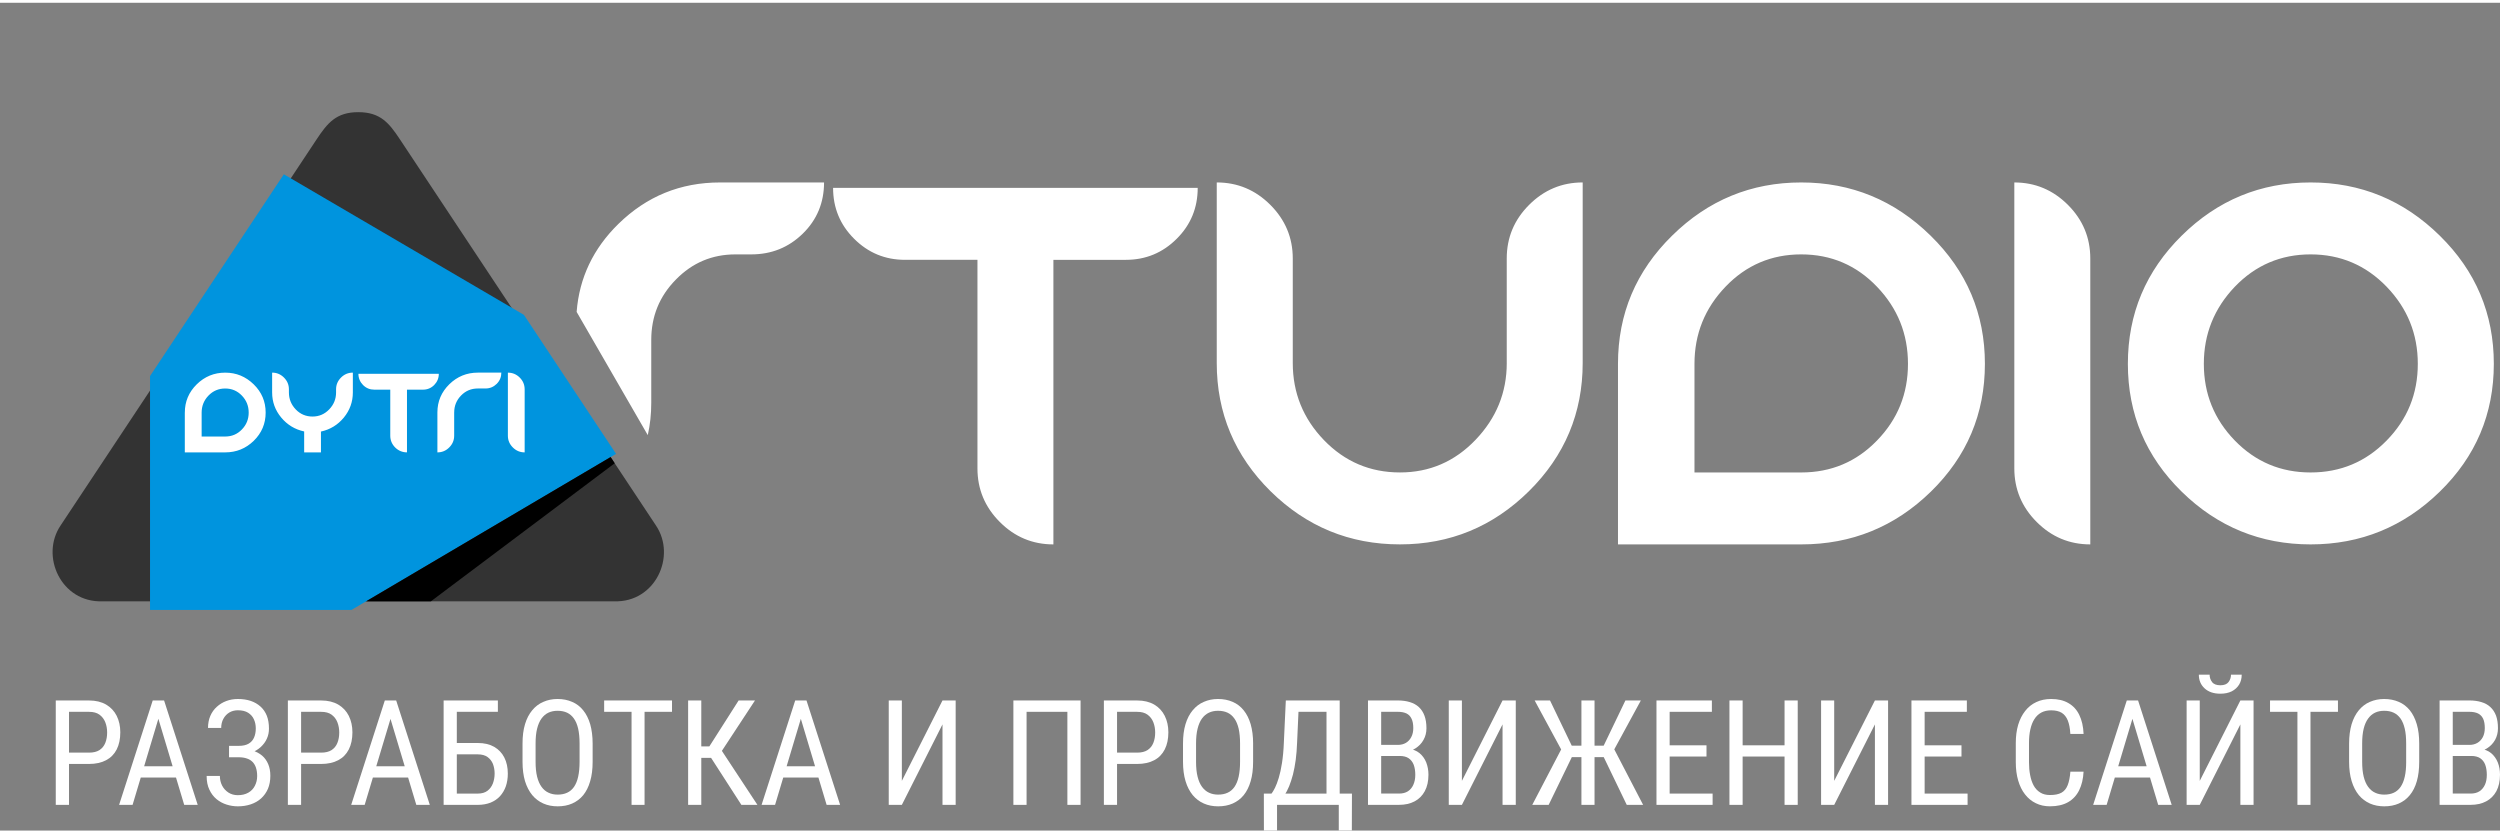 <?xml version="1.0" encoding="UTF-8"?>
<!DOCTYPE svg PUBLIC "-//W3C//DTD SVG 1.1//EN" "http://www.w3.org/Graphics/SVG/1.1/DTD/svg11.dtd">
<!-- Creator: CorelDRAW -->
<svg xmlns="http://www.w3.org/2000/svg" xml:space="preserve" width="72px" height="24px" version="1.1" style="shape-rendering:geometricPrecision; text-rendering:geometricPrecision; image-rendering:optimizeQuality; fill-rule:evenodd; clip-rule:evenodd"
viewBox="0 0 136.505 45.199"
 xmlns:xlink="http://www.w3.org/1999/xlink"
 xmlns:xodm="http://www.corel.com/coreldraw/odm/2003">
 <rect x="0" y="0" width="136.505" height="45.199" fill="#808080" stroke="none"/>
 <defs>
  <style type="text/css">
   <![CDATA[
    .fil1 {fill:none;fill-rule:nonzero}
    .fil5 {fill:black}
    .fil3 {fill:#0094DE}
    .fil2 {fill:#333333}
    .fil4 {fill:white;fill-rule:nonzero}
    .fil0 {fill:white;fill-rule:nonzero}
   ]]>
  </style>
 </defs>
 <g id="Слой_x0020_1">
  <path class="fil0" d="M4.861 41.56l-1.243 0 0 -0.616 1.243 0c0.236,0 0.426,-0.047 0.572,-0.14 0.143,-0.097 0.25,-0.223 0.317,-0.393 0.067,-0.166 0.1,-0.356 0.1,-0.569 0,-0.197 -0.033,-0.38 -0.1,-0.554 -0.067,-0.173 -0.174,-0.309 -0.317,-0.416 -0.146,-0.107 -0.336,-0.156 -0.572,-0.156l-1.093 0 0 5.08 -0.723 0 0 -5.7 1.816 0c0.37,0 0.679,0.077 0.932,0.223 0.253,0.15 0.447,0.353 0.58,0.617 0.13,0.263 0.196,0.563 0.196,0.896 0,0.366 -0.066,0.679 -0.196,0.936 -0.133,0.26 -0.327,0.457 -0.58,0.59 -0.253,0.134 -0.563,0.204 -0.932,0.204l0 -0.002z"/>
  <path id="_1" class="fil0" d="M8.795 38.602l-1.556 5.194 -0.736 0 1.836 -5.701 0.463 0 -0.006 0.507 -0.001 0zm1.263 5.194l-1.559 -5.194 -0.007 -0.507 0.467 0 1.836 5.701 -0.736 0 -0.001 0zm0 -2.109l0 0.617 -2.749 0 0 -0.617 2.749 0z"/>
  <path id="_2" class="fil0" d="M13.063 41.057l-0.556 0 0 -0.483 0.533 0c0.223,0 0.4,-0.04 0.537,-0.12 0.136,-0.08 0.233,-0.193 0.296,-0.336 0.063,-0.144 0.093,-0.31 0.093,-0.497 0,-0.18 -0.033,-0.346 -0.103,-0.496 -0.066,-0.15 -0.176,-0.27 -0.316,-0.36 -0.147,-0.09 -0.33,-0.134 -0.56,-0.134 -0.17,0 -0.326,0.04 -0.463,0.12 -0.139,0.084 -0.246,0.197 -0.326,0.344 -0.08,0.143 -0.12,0.313 -0.12,0.499l-0.72 0c0,-0.243 0.043,-0.462 0.126,-0.656 0.084,-0.193 0.2,-0.36 0.354,-0.496 0.15,-0.137 0.323,-0.244 0.52,-0.317 0.196,-0.073 0.406,-0.11 0.629,-0.11 0.257,0 0.49,0.033 0.7,0.103 0.207,0.07 0.387,0.174 0.537,0.31 0.15,0.133 0.266,0.303 0.346,0.503 0.077,0.199 0.116,0.433 0.116,0.7 0,0.196 -0.036,0.379 -0.116,0.553 -0.077,0.173 -0.19,0.323 -0.333,0.453 -0.143,0.133 -0.313,0.233 -0.513,0.31 -0.197,0.073 -0.416,0.11 -0.66,0.11l-0.001 0zm-0.557 -0.333l0.557 0c0.266,0 0.502,0.033 0.712,0.1 0.21,0.063 0.39,0.16 0.537,0.283 0.147,0.126 0.256,0.283 0.333,0.466 0.077,0.183 0.116,0.393 0.116,0.633 0,0.267 -0.043,0.503 -0.13,0.71 -0.089,0.206 -0.213,0.379 -0.369,0.523 -0.161,0.147 -0.35,0.253 -0.567,0.327 -0.217,0.073 -0.453,0.11 -0.709,0.11 -0.21,0 -0.417,-0.033 -0.617,-0.097 -0.2,-0.063 -0.383,-0.163 -0.546,-0.296 -0.163,-0.137 -0.293,-0.307 -0.39,-0.516 -0.1,-0.207 -0.15,-0.457 -0.15,-0.75l0.723 0c0,0.19 0.04,0.363 0.12,0.523 0.083,0.16 0.197,0.287 0.347,0.384 0.143,0.093 0.316,0.143 0.513,0.143 0.223,0 0.413,-0.047 0.572,-0.137 0.157,-0.09 0.277,-0.213 0.357,-0.373 0.083,-0.16 0.127,-0.337 0.127,-0.537 0,-0.173 -0.024,-0.326 -0.067,-0.456 -0.043,-0.13 -0.107,-0.233 -0.19,-0.317 -0.087,-0.086 -0.19,-0.147 -0.314,-0.186 -0.123,-0.043 -0.269,-0.064 -0.433,-0.064l-0.533 0 0 -0.473 0.001 0z"/>
  <path id="_3" class="fil0" d="M17.537 41.56l-1.246 0 0 -0.616 1.246 0c0.233,0 0.423,-0.047 0.57,-0.14 0.143,-0.097 0.25,-0.223 0.316,-0.393 0.067,-0.166 0.1,-0.356 0.1,-0.569 0,-0.197 -0.033,-0.38 -0.1,-0.554 -0.066,-0.173 -0.173,-0.309 -0.316,-0.416 -0.147,-0.107 -0.337,-0.156 -0.57,-0.156l-1.096 0 0 5.08 -0.723 0 0 -5.7 1.819 0c0.366,0 0.677,0.077 0.93,0.223 0.253,0.15 0.446,0.353 0.579,0.617 0.13,0.263 0.197,0.563 0.197,0.896 0,0.366 -0.067,0.679 -0.197,0.936 -0.133,0.26 -0.326,0.457 -0.579,0.59 -0.253,0.134 -0.564,0.204 -0.93,0.204l0 -0.002z"/>
  <path id="_4" class="fil0" d="M21.472 38.602l-1.56 5.194 -0.736 0 1.836 -5.701 0.463 0 -0.003 0.507zm1.259 5.194l-1.559 -5.194 -0.007 -0.507 0.467 0 1.836 5.701 -0.737 0 0 0zm0 -2.109l0 0.617 -2.749 0 0 -0.617 2.749 0z"/>
  <path id="_5" class="fil0" d="M27.185 38.095l0 0.62 -2.242 0 0 5.081 -0.719 0 0 -5.701 2.961 0zm-2.392 2.323l1.296 0c0.354,0 0.65,0.069 0.893,0.209 0.243,0.14 0.43,0.337 0.556,0.586 0.127,0.25 0.19,0.543 0.19,0.88 0,0.25 -0.037,0.48 -0.107,0.687 -0.073,0.206 -0.18,0.386 -0.316,0.539 -0.14,0.154 -0.314,0.27 -0.516,0.354 -0.204,0.08 -0.437,0.123 -0.7,0.123l-1.866 0 0 -5.7 0.72 0 0 5.084 1.146 0c0.22,0 0.393,-0.051 0.529,-0.154 0.134,-0.103 0.234,-0.239 0.297,-0.406 0.059,-0.163 0.093,-0.343 0.093,-0.533 0,-0.19 -0.033,-0.366 -0.093,-0.527 -0.064,-0.156 -0.164,-0.282 -0.297,-0.379 -0.136,-0.094 -0.309,-0.143 -0.529,-0.143l-1.296 0 0 -0.62 0 0z"/>
  <path id="_6" class="fil0" d="M32.359 40.451l0 0.993c0,0.399 -0.044,0.756 -0.134,1.059 -0.086,0.303 -0.213,0.556 -0.379,0.763 -0.167,0.203 -0.37,0.353 -0.604,0.457 -0.233,0.103 -0.499,0.153 -0.792,0.153 -0.287,0 -0.546,-0.05 -0.78,-0.153 -0.236,-0.104 -0.436,-0.254 -0.606,-0.457 -0.17,-0.207 -0.303,-0.46 -0.397,-0.763 -0.09,-0.303 -0.136,-0.66 -0.136,-1.059l0 -0.993c0,-0.4 0.043,-0.753 0.136,-1.06 0.09,-0.303 0.223,-0.556 0.393,-0.76 0.167,-0.203 0.37,-0.36 0.607,-0.459 0.233,-0.103 0.493,-0.157 0.776,-0.157 0.296,0 0.559,0.054 0.796,0.157 0.237,0.099 0.44,0.256 0.603,0.459 0.167,0.204 0.294,0.457 0.384,0.76 0.086,0.306 0.133,0.66 0.133,1.06l0 0zm-0.713 0.993l0 -1c0,-0.313 -0.027,-0.583 -0.077,-0.809 -0.053,-0.226 -0.13,-0.41 -0.233,-0.553 -0.1,-0.143 -0.227,-0.25 -0.373,-0.32 -0.15,-0.07 -0.323,-0.103 -0.52,-0.103 -0.183,0 -0.35,0.033 -0.5,0.103 -0.147,0.07 -0.27,0.177 -0.376,0.32 -0.103,0.143 -0.183,0.327 -0.24,0.553 -0.057,0.226 -0.083,0.496 -0.083,0.809l0 1c0,0.316 0.026,0.586 0.083,0.813 0.057,0.226 0.137,0.41 0.243,0.556 0.103,0.143 0.234,0.253 0.384,0.32 0.147,0.07 0.313,0.103 0.496,0.103 0.193,0 0.366,-0.033 0.516,-0.103 0.15,-0.067 0.277,-0.177 0.377,-0.32 0.1,-0.147 0.176,-0.33 0.226,-0.556 0.05,-0.227 0.077,-0.497 0.077,-0.813z"/>
  <path id="_7" class="fil0" d="M35.194 38.095l0 5.701 -0.71 0 0 -5.701 0.71 0zm1.499 0l0 0.62 -3.705 0 0 -0.62 3.705 0z"/>
  <path id="_8" class="fil0" d="M38.292 38.095l0 5.701 -0.719 0 0 -5.701 0.719 0zm2.932 0l-2.059 3.135 -1.159 0 -0.12 -0.626 0.846 0 1.599 -2.509 0.893 0 0 0zm-0.743 5.701l-1.716 -2.662 0.403 -0.663 2.189 3.325 -0.876 0z"/>
  <path id="_9" class="fil0" d="M43.876 38.602l-1.556 5.194 -0.736 0 1.836 -5.701 0.463 0 -0.007 0.507 0 0zm1.259 5.194l-1.556 -5.194 -0.006 -0.507 0.463 0 1.836 5.701 -0.736 0 -0.001 0zm0 -2.109l0 0.617 -2.745 0 0 -0.617 2.745 0z"/>
  <polygon id="_10" class="fil0" points="49.243,42.486 51.462,38.095 52.181,38.095 52.181,43.796 51.462,43.796 51.462,39.402 49.243,43.796 48.527,43.796 48.527,38.095 49.243,38.095 "/>
  <polygon id="_11" class="fil0" points="59.001,38.095 59.001,43.796 58.281,43.796 58.281,38.715 56.053,38.715 56.053,43.796 55.333,43.796 55.333,38.095 "/>
  <path id="_12" class="fil0" d="M62.089 41.56l-1.243 0 0 -0.616 1.243 0c0.237,0 0.424,-0.047 0.57,-0.14 0.143,-0.097 0.25,-0.223 0.316,-0.393 0.067,-0.166 0.1,-0.356 0.1,-0.569 0,-0.197 -0.033,-0.38 -0.1,-0.554 -0.066,-0.173 -0.173,-0.309 -0.316,-0.416 -0.147,-0.107 -0.333,-0.156 -0.57,-0.156l-1.096 0 0 5.08 -0.719 0 0 -5.7 1.815 0c0.37,0 0.68,0.077 0.933,0.223 0.253,0.15 0.443,0.353 0.576,0.617 0.13,0.263 0.197,0.563 0.197,0.896 0,0.366 -0.067,0.679 -0.197,0.936 -0.133,0.26 -0.323,0.457 -0.576,0.59 -0.253,0.134 -0.563,0.204 -0.933,0.204l0 -0.002z"/>
  <path id="_13" class="fil0" d="M68.422 40.451l0 0.993c0,0.399 -0.043,0.756 -0.133,1.059 -0.087,0.303 -0.213,0.556 -0.38,0.763 -0.166,0.203 -0.37,0.353 -0.603,0.457 -0.233,0.103 -0.5,0.153 -0.793,0.153 -0.286,0 -0.546,-0.05 -0.779,-0.153 -0.237,-0.104 -0.437,-0.254 -0.607,-0.457 -0.169,-0.207 -0.303,-0.46 -0.393,-0.763 -0.093,-0.303 -0.139,-0.66 -0.139,-1.059l0 -0.993c0,-0.4 0.043,-0.753 0.136,-1.06 0.09,-0.303 0.223,-0.556 0.393,-0.76 0.17,-0.203 0.37,-0.36 0.607,-0.459 0.233,-0.103 0.493,-0.157 0.776,-0.157 0.296,0 0.563,0.054 0.799,0.157 0.234,0.099 0.437,0.256 0.6,0.459 0.167,0.204 0.293,0.457 0.383,0.76 0.087,0.306 0.134,0.66 0.134,1.06l-0.001 0zm-0.712 0.993l0 -1c0,-0.313 -0.027,-0.583 -0.077,-0.809 -0.054,-0.226 -0.13,-0.41 -0.234,-0.553 -0.099,-0.143 -0.226,-0.25 -0.373,-0.32 -0.15,-0.07 -0.323,-0.103 -0.52,-0.103 -0.183,0 -0.349,0.033 -0.496,0.103 -0.15,0.07 -0.274,0.177 -0.38,0.32 -0.103,0.143 -0.183,0.327 -0.239,0.553 -0.057,0.226 -0.084,0.496 -0.084,0.809l0 1c0,0.316 0.027,0.586 0.084,0.813 0.056,0.226 0.136,0.41 0.243,0.556 0.107,0.143 0.233,0.253 0.383,0.32 0.147,0.07 0.314,0.103 0.497,0.103 0.193,0 0.366,-0.033 0.516,-0.103 0.15,-0.067 0.276,-0.177 0.376,-0.32 0.1,-0.147 0.177,-0.33 0.227,-0.556 0.05,-0.227 0.077,-0.497 0.077,-0.813z"/>
  <path id="_14" class="fil0" d="M73.193 43.18l0 0.616 -3.574 0 0 -0.616 3.574 0zm-3.464 0l0 2.019 -0.717 0 -0.003 -2.019 0.72 0zm4.09 0l-0.006 2.015 -0.713 0 0 -2.015 0.72 0 -0.001 0zm-1.299 -5.085l0 0.62 -2.065 0 0 -0.62 2.065 0zm0.63 0l0 5.701 -0.72 0 0 -5.701 0.72 0zm-2.942 0l0.72 0 -0.104 2.296c-0.01,0.343 -0.04,0.66 -0.076,0.953 -0.04,0.29 -0.09,0.556 -0.15,0.796 -0.064,0.24 -0.134,0.453 -0.21,0.643 -0.08,0.19 -0.164,0.353 -0.257,0.489 -0.09,0.137 -0.186,0.25 -0.29,0.337 -0.1,0.086 -0.203,0.15 -0.309,0.186l-0.304 0 0 -0.616 0.2 0c0.057,-0.074 0.12,-0.177 0.19,-0.317 0.067,-0.137 0.137,-0.317 0.203,-0.537 0.067,-0.219 0.127,-0.489 0.177,-0.809 0.05,-0.32 0.087,-0.693 0.103,-1.126l0.107 -2.295 0 0z"/>
  <path id="_15" class="fil0" d="M76.421 41.127l-1.156 0 -0.01 -0.606 1.08 0c0.16,0 0.303,-0.037 0.43,-0.11 0.123,-0.074 0.223,-0.18 0.293,-0.317 0.073,-0.137 0.11,-0.3 0.11,-0.49 0,-0.206 -0.03,-0.379 -0.094,-0.509 -0.06,-0.13 -0.153,-0.23 -0.276,-0.29 -0.127,-0.06 -0.283,-0.09 -0.473,-0.09l-0.91 0 0 5.081 -0.72 0 0 -5.701 1.63 0c0.243,0 0.462,0.03 0.656,0.09 0.193,0.057 0.356,0.147 0.493,0.273 0.133,0.124 0.236,0.28 0.306,0.47 0.07,0.19 0.107,0.417 0.107,0.683 0,0.236 -0.053,0.446 -0.16,0.636 -0.103,0.19 -0.253,0.343 -0.44,0.463 -0.186,0.12 -0.403,0.197 -0.65,0.23l-0.216 0.186 0 0.001zm-0.026 2.669l-1.43 0 0.42 -0.617 1.01 0c0.19,0 0.346,-0.04 0.479,-0.123 0.13,-0.087 0.231,-0.204 0.297,-0.357 0.07,-0.153 0.107,-0.333 0.107,-0.543 0,-0.213 -0.03,-0.396 -0.087,-0.55 -0.06,-0.153 -0.15,-0.269 -0.276,-0.356 -0.124,-0.084 -0.29,-0.124 -0.494,-0.124l-0.926 0 0.006 -0.606 1.253 0 0.16 0.217c0.236,0.023 0.433,0.103 0.593,0.233 0.163,0.134 0.283,0.3 0.366,0.503 0.08,0.207 0.124,0.43 0.124,0.676 0,0.354 -0.067,0.653 -0.2,0.9 -0.13,0.243 -0.317,0.43 -0.556,0.556 -0.24,0.127 -0.523,0.19 -0.846,0.19l0 0.001z"/>
  <polygon id="_16" class="fil0" points="79.823,42.486 82.042,38.095 82.764,38.095 82.764,43.796 82.042,43.796 82.042,39.402 79.823,43.796 79.106,43.796 79.106,38.095 79.823,38.095 "/>
  <path id="_17" class="fil0" d="M85.47 41.191l-1.676 -3.096 0.84 0 1.186 2.469 0.943 0 -0.12 0.626 -1.173 0 0 0.001zm0.383 -0.06l-1.293 2.665 -0.896 0 1.729 -3.314 0.46 0.649 0 0zm1.212 -3.036l0 5.701 -0.716 0 0 -5.701 0.716 0zm2.529 0l-1.683 3.096 -1.13 0 -0.123 -0.627 0.906 0 1.186 -2.468 0.843 0 0.001 -0.001zm-0.77 5.701l-1.286 -2.666 0.457 -0.649 1.722 3.314 -0.893 0 0 0.001z"/>
  <path id="_18" class="fil0" d="M93.512 43.18l0 0.616 -2.476 0 0 -0.616 2.476 0zm-2.346 -5.085l0 5.701 -0.719 0 0 -5.701 0.719 0zm2.012 2.449l0 0.613 -2.142 0 0 -0.613 2.142 0zm0.294 -2.449l0 0.62 -2.435 0 0 -0.62 2.435 0z"/>
  <path id="_19" class="fil0" d="M97.523 40.544l0 0.613 -2.469 0 0 -0.613 2.469 0zm-2.372 -2.449l0 5.701 -0.72 0 0 -5.701 0.72 0zm3.008 0l0 5.701 -0.719 0 0 -5.701 0.719 0z"/>
  <polygon id="_20" class="fil0" points="100.151,42.486 102.374,38.095 103.093,38.095 103.093,43.796 102.374,43.796 102.374,39.402 100.151,43.796 99.435,43.796 99.435,38.095 100.151,38.095 "/>
  <path id="_21" class="fil0" d="M107.434 43.18l0 0.616 -2.475 0 0 -0.616 2.475 0zm-2.345 -5.085l0 5.701 -0.72 0 0 -5.701 0.72 0zm2.012 2.449l0 0.613 -2.142 0 0 -0.613 2.142 0zm0.293 -2.449l0 0.62 -2.435 0 0 -0.62 2.435 0z"/>
  <path id="_22" class="fil0" d="M113.044 41.983l0.723 0c-0.02,0.393 -0.1,0.73 -0.24,1.013 -0.139,0.283 -0.34,0.5 -0.606,0.653 -0.263,0.15 -0.593,0.226 -0.989,0.226 -0.287,0 -0.543,-0.056 -0.773,-0.17 -0.23,-0.11 -0.427,-0.273 -0.59,-0.483 -0.164,-0.209 -0.287,-0.463 -0.373,-0.756 -0.087,-0.296 -0.13,-0.63 -0.13,-0.996l0 -1.053c0,-0.366 0.043,-0.696 0.13,-0.993 0.089,-0.293 0.216,-0.546 0.383,-0.756 0.163,-0.21 0.366,-0.374 0.606,-0.484 0.237,-0.113 0.51,-0.169 0.813,-0.169 0.37,0 0.683,0.073 0.94,0.223 0.257,0.147 0.456,0.36 0.593,0.643 0.14,0.286 0.22,0.633 0.237,1.042l-0.723 0c-0.017,-0.303 -0.064,-0.546 -0.14,-0.736 -0.077,-0.19 -0.186,-0.327 -0.333,-0.42 -0.15,-0.089 -0.34,-0.133 -0.573,-0.133 -0.21,0 -0.39,0.04 -0.543,0.123 -0.153,0.084 -0.28,0.204 -0.376,0.36 -0.1,0.153 -0.17,0.343 -0.22,0.56 -0.05,0.219 -0.073,0.462 -0.073,0.729l0 1.063c0,0.25 0.019,0.487 0.063,0.703 0.04,0.217 0.103,0.403 0.193,0.57 0.09,0.163 0.21,0.29 0.357,0.379 0.147,0.094 0.323,0.137 0.533,0.137 0.264,0 0.47,-0.04 0.627,-0.126 0.153,-0.087 0.266,-0.224 0.34,-0.414 0.073,-0.186 0.123,-0.433 0.146,-0.736l-0.002 0.001z"/>
  <path id="_23" class="fil0" d="M116.583 38.602l-1.556 5.194 -0.736 0 1.836 -5.701 0.462 0 -0.006 0.507 0 0zm1.259 5.194l-1.556 -5.194 -0.006 -0.507 0.463 0 1.836 5.701 -0.737 0 0 0zm0 -2.109l0 0.617 -2.745 0 0 -0.617 2.745 0z"/>
  <path id="_24" class="fil0" d="M120.111 42.486l2.218 -4.391 0.72 0 0 5.701 -0.72 0 0 -4.394 -2.218 4.394 -0.717 0 0 -5.701 0.717 0 0 4.391zm1.705 -5.799l0.586 0c0,0.203 -0.046,0.383 -0.139,0.539 -0.097,0.157 -0.23,0.28 -0.403,0.37 -0.177,0.087 -0.384,0.13 -0.623,0.13 -0.363,0 -0.65,-0.097 -0.86,-0.29 -0.21,-0.193 -0.316,-0.443 -0.316,-0.749l0.589 0c0,0.153 0.044,0.286 0.134,0.403 0.086,0.116 0.24,0.176 0.453,0.176 0.21,0 0.357,-0.06 0.446,-0.176 0.087,-0.117 0.134,-0.25 0.134,-0.403l-0.001 0z"/>
  <path id="_25" class="fil0" d="M126.157 38.095l0 5.701 -0.713 0 0 -5.701 0.713 0zm1.5 0l0 0.62 -3.709 0 0 -0.62 3.709 0z"/>
  <path id="_26" class="fil0" d="M132.094 40.451l0 0.993c0,0.399 -0.043,0.756 -0.13,1.059 -0.086,0.303 -0.213,0.556 -0.383,0.763 -0.167,0.203 -0.366,0.353 -0.603,0.457 -0.234,0.103 -0.5,0.153 -0.793,0.153 -0.283,0 -0.546,-0.05 -0.78,-0.153 -0.233,-0.104 -0.436,-0.254 -0.606,-0.457 -0.17,-0.207 -0.3,-0.46 -0.393,-0.763 -0.093,-0.303 -0.14,-0.66 -0.14,-1.059l0 -0.993c0,-0.4 0.047,-0.753 0.137,-1.06 0.093,-0.303 0.223,-0.556 0.393,-0.76 0.169,-0.203 0.37,-0.36 0.606,-0.459 0.237,-0.103 0.493,-0.157 0.78,-0.157 0.293,0 0.559,0.054 0.796,0.157 0.237,0.099 0.437,0.256 0.603,0.459 0.164,0.204 0.29,0.457 0.38,0.76 0.09,0.306 0.133,0.66 0.133,1.06l0 0zm-0.713 0.993l0 -1c0,-0.313 -0.023,-0.583 -0.077,-0.809 -0.053,-0.226 -0.129,-0.41 -0.23,-0.553 -0.103,-0.143 -0.226,-0.25 -0.376,-0.32 -0.15,-0.07 -0.323,-0.103 -0.516,-0.103 -0.187,0 -0.354,0.033 -0.5,0.103 -0.147,0.07 -0.273,0.177 -0.376,0.32 -0.107,0.143 -0.187,0.327 -0.244,0.553 -0.056,0.226 -0.083,0.496 -0.083,0.809l0 1c0,0.316 0.027,0.586 0.083,0.813 0.057,0.226 0.137,0.41 0.244,0.556 0.106,0.143 0.233,0.253 0.383,0.32 0.147,0.07 0.313,0.103 0.496,0.103 0.194,0 0.37,-0.033 0.52,-0.103 0.147,-0.067 0.274,-0.177 0.373,-0.32 0.1,-0.147 0.177,-0.33 0.227,-0.556 0.053,-0.227 0.077,-0.497 0.077,-0.813l-0.001 0z"/>
  <path id="_27" class="fil0" d="M134.932 41.127l-1.159 0 -0.007 -0.606 1.077 0c0.16,0 0.303,-0.037 0.429,-0.11 0.127,-0.074 0.223,-0.18 0.297,-0.317 0.069,-0.137 0.106,-0.3 0.106,-0.49 0,-0.206 -0.03,-0.379 -0.089,-0.509 -0.064,-0.13 -0.157,-0.23 -0.28,-0.29 -0.123,-0.06 -0.283,-0.09 -0.47,-0.09l-0.91 0 0 5.081 -0.719 0 0 -5.701 1.629 0c0.244,0 0.463,0.03 0.656,0.09 0.193,0.057 0.357,0.147 0.49,0.273 0.136,0.124 0.236,0.28 0.309,0.47 0.067,0.19 0.103,0.417 0.103,0.683 0,0.236 -0.053,0.446 -0.156,0.636 -0.107,0.19 -0.253,0.343 -0.443,0.463 -0.186,0.12 -0.403,0.197 -0.65,0.23l-0.213 0.186 0 0.001zm-0.03 2.669l-1.426 0 0.42 -0.617 1.006 0c0.19,0 0.35,-0.04 0.48,-0.123 0.13,-0.087 0.23,-0.204 0.3,-0.357 0.07,-0.153 0.103,-0.333 0.103,-0.543 0,-0.213 -0.03,-0.396 -0.086,-0.55 -0.057,-0.153 -0.15,-0.269 -0.274,-0.356 -0.126,-0.084 -0.289,-0.124 -0.493,-0.124l-0.929 0 0.01 -0.606 1.252 0 0.16 0.217c0.234,0.023 0.433,0.103 0.594,0.233 0.16,0.134 0.279,0.3 0.363,0.503 0.083,0.207 0.123,0.43 0.123,0.676 0,0.354 -0.067,0.653 -0.197,0.9 -0.133,0.243 -0.319,0.43 -0.559,0.556 -0.24,0.127 -0.52,0.19 -0.846,0.19l-0.001 0.001z"/>
  <rect class="fil1" width="39.125" height="39.125"/>
  <path class="fil2" d="M8.695 32.682l0 -12.267 -5.387 8.126c-1.129,1.679 0.037,4.214 2.275,4.141l3.112 0z"/>
  <path class="fil2" d="M33.135 24.496l-13.872 8.186 14.278 0c2.239,0.073 3.405,-2.462 2.275,-4.141l-2.682 -4.045 0.001 0z"/>
  <path class="fil2" d="M15.711 9.838l12.59 7.369 -6.473 -9.762c-0.587,-0.883 -1.063,-1.472 -2.266,-1.472 -1.203,0 -1.679,0.59 -2.266,1.472l-1.586 2.393 0.001 0z"/>
  <polygon class="fil3" points="28.607,17.041 15.498,9.365 8.192,20.382 8.192,33.151 19.193,33.151 33.638,24.63 "/>
  <path class="fil4" d="M10.091 22.377l0 2.173 2.205 0c0.607,0 1.126,-0.21 1.56,-0.633 0.433,-0.424 0.649,-0.937 0.649,-1.54 0,-0.603 -0.216,-1.116 -0.652,-1.542 -0.437,-0.426 -0.953,-0.639 -1.556,-0.639 -0.603,0 -1.123,0.213 -1.556,0.639 -0.433,0.427 -0.649,0.94 -0.649,1.542l-0.001 0zm0.919 1.306l0 -1.306c0,-0.359 0.124,-0.669 0.374,-0.929 0.249,-0.257 0.553,-0.386 0.912,-0.386 0.36,0 0.663,0.129 0.91,0.386 0.25,0.26 0.373,0.57 0.373,0.929 0,0.36 -0.123,0.667 -0.373,0.923 -0.247,0.257 -0.55,0.384 -0.91,0.384l-1.286 0 0 -0.001zm6.514 0.867l-0.916 0 0 -1.143c-0.507,-0.11 -0.923,-0.363 -1.253,-0.76 -0.33,-0.397 -0.496,-0.853 -0.496,-1.369l0 -1.083c0.253,0 0.466,0.09 0.646,0.27 0.18,0.18 0.27,0.393 0.27,0.642l0 0.17c0,0.36 0.126,0.67 0.376,0.93 0.25,0.26 0.557,0.386 0.913,0.386 0.357,0 0.66,-0.13 0.91,-0.39 0.253,-0.263 0.376,-0.569 0.376,-0.926l0 -0.17c0,-0.249 0.09,-0.462 0.27,-0.642 0.18,-0.18 0.396,-0.27 0.646,-0.27l0 1.083c0,0.516 -0.166,0.972 -0.493,1.372 -0.33,0.4 -0.746,0.653 -1.249,0.763l0 1.136 0 0.001zm6.436 -4.291c0,0.239 -0.086,0.443 -0.253,0.613 -0.169,0.169 -0.373,0.253 -0.613,0.253l-0.872 0 0 3.424c-0.25,0 -0.467,-0.09 -0.647,-0.269 -0.177,-0.18 -0.266,-0.393 -0.266,-0.643l0 -2.512 -0.873 0c-0.24,0 -0.443,-0.083 -0.613,-0.253 -0.166,-0.17 -0.253,-0.373 -0.253,-0.613l4.391 0 -0.001 0zm0.84 2.108c0,-0.359 0.126,-0.666 0.376,-0.923 0.25,-0.256 0.553,-0.383 0.913,-0.383l0.419 0c0.24,0 0.443,-0.086 0.613,-0.253 0.17,-0.17 0.253,-0.373 0.253,-0.613l-1.286 0c-0.599,0 -1.119,0.21 -1.552,0.633 -0.433,0.424 -0.653,0.937 -0.653,1.539l0 2.183c0.253,0 0.466,-0.09 0.646,-0.27 0.18,-0.18 0.27,-0.393 0.27,-0.643l0 -1.269 0.001 -0.001zm3.847 -1.259c0,-0.25 -0.089,-0.463 -0.269,-0.643 -0.18,-0.18 -0.397,-0.269 -0.647,-0.269l0 3.441c0,0.25 0.09,0.463 0.27,0.643 0.18,0.18 0.397,0.27 0.646,0.27l0 -3.442z"/>
  <polygon class="fil5" points="23.527,32.682 33.565,25.143 33.341,24.806 19.992,32.682 "/>
  <path class="fil0" d="M31.486 16.877c0.143,-1.855 0.906,-3.458 2.282,-4.804 1.542,-1.509 3.388,-2.262 5.547,-2.262l5.68 0c0,1.103 -0.386,2.036 -1.159,2.792 -0.777,0.76 -1.713,1.136 -2.819,1.136l-0.863 0c-1.269,0 -2.352,0.457 -3.248,1.373 -0.9,0.913 -1.346,2.012 -1.346,3.298l0 3.432c0,0.616 -0.063,1.205 -0.19,1.765l-3.885 -6.729 0.001 -0.001zm33.911 -6.769c0,1.089 -0.379,2.015 -1.146,2.778 -0.766,0.766 -1.692,1.15 -2.778,1.15l-3.955 0 0 15.538c-1.136,0 -2.112,-0.407 -2.925,-1.223 -0.816,-0.816 -1.222,-1.792 -1.222,-2.928l0 -11.387 -3.955 0c-1.086,0 -2.012,-0.384 -2.779,-1.15 -0.766,-0.763 -1.149,-1.689 -1.149,-2.778l19.909 0 0 0zm16.875 9.561c0,1.612 -0.57,3.012 -1.706,4.197 -1.136,1.187 -2.512,1.779 -4.124,1.779 -1.633,0 -3.016,-0.59 -4.152,-1.766 -1.136,-1.179 -1.702,-2.581 -1.702,-4.211l0 -5.706c0,-1.137 -0.41,-2.113 -1.226,-2.929 -0.813,-0.813 -1.789,-1.223 -2.925,-1.223l0 9.858c0,2.732 0.979,5.067 2.938,7.003 1.963,1.933 4.315,2.902 7.066,2.902 2.732,0 5.081,-0.969 7.039,-2.902 1.959,-1.936 2.938,-4.271 2.938,-7.003l0 -9.858c-1.136,0 -2.112,0.41 -2.924,1.223 -0.817,0.816 -1.223,1.792 -1.223,2.929l0 5.706 0.001 0.001zm6.073 0.047l0 9.858 10.004 0c2.752,0 5.111,-0.96 7.079,-2.879 1.966,-1.919 2.952,-4.244 2.952,-6.979 0,-2.732 -0.989,-5.067 -2.965,-7 -1.976,-1.936 -4.331,-2.905 -7.066,-2.905 -2.731,0 -5.084,0.969 -7.049,2.905 -1.969,1.933 -2.955,4.268 -2.955,7l0 0zm4.177 5.93l0 -5.93c0,-1.63 0.564,-3.032 1.693,-4.211 1.126,-1.176 2.505,-1.766 4.134,-1.766 1.633,0 3.012,0.59 4.138,1.766 1.13,1.179 1.692,2.581 1.692,4.211 0,1.632 -0.563,3.028 -1.692,4.187 -1.126,1.163 -2.505,1.743 -4.138,1.743l-5.827 0zm21.612 -11.684c0,-1.136 -0.406,-2.112 -1.223,-2.929 -0.816,-0.813 -1.789,-1.222 -2.925,-1.222l0 15.612c0,1.136 0.407,2.112 1.223,2.928 0.813,0.816 1.789,1.223 2.925,1.223l0 -15.612zm12.03 -4.151c2.735,0 5.084,0.969 7.052,2.905 1.969,1.933 2.952,4.268 2.952,7 0,2.735 -0.983,5.061 -2.952,6.979 -1.968,1.919 -4.317,2.879 -7.052,2.879 -2.732,0 -5.081,-0.96 -7.039,-2.879 -1.959,-1.919 -2.939,-4.244 -2.939,-6.979 0,-2.732 0.98,-5.067 2.939,-7 1.958,-1.936 4.307,-2.905 7.039,-2.905zm0 3.928c-1.629,0 -3.008,0.59 -4.138,1.766 -1.126,1.179 -1.692,2.581 -1.692,4.211 0,1.632 0.566,3.028 1.692,4.187 1.13,1.163 2.509,1.743 4.138,1.743 1.629,0 3.015,-0.58 4.151,-1.743 1.136,-1.159 1.702,-2.555 1.702,-4.187 0,-1.63 -0.566,-3.032 -1.702,-4.211 -1.136,-1.176 -2.522,-1.766 -4.151,-1.766z"/>
 </g>
</svg>
